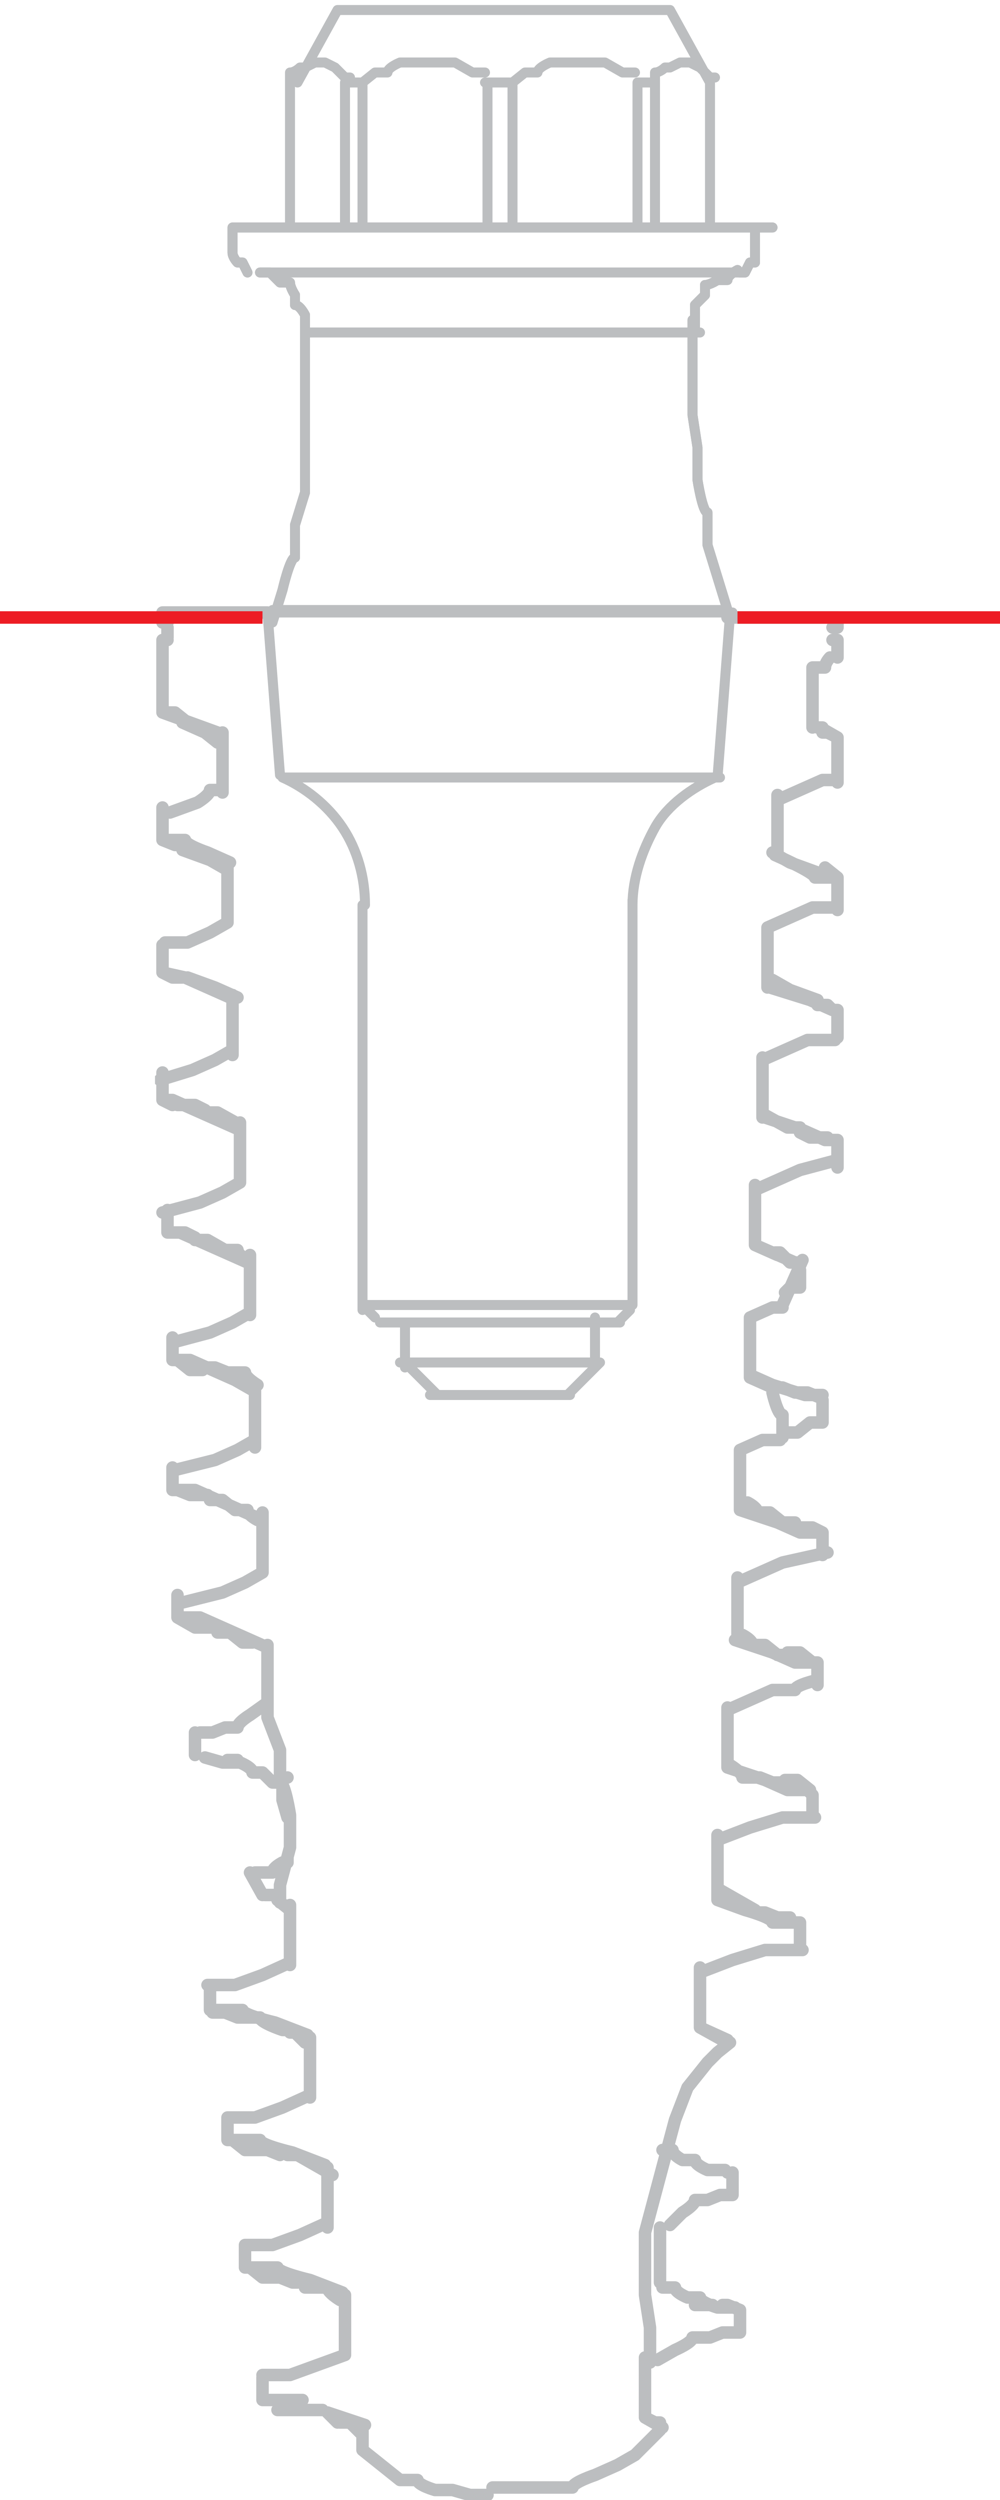 <?xml version="1.0" encoding="UTF-8"?>
<svg id="Layer_1" xmlns="http://www.w3.org/2000/svg" xmlns:xlink="http://www.w3.org/1999/xlink" version="1.1" viewBox="0 0 40 100">
  <!-- Generator: Adobe Illustrator 30.0.0, SVG Export Plug-In . SVG Version: 2.1.1 Build 104)  -->
  <defs>
    <style>
      .st0, .st1, .st2, .st3 {
        fill: none;
      }

      .st1 {
        stroke-width: .4px;
      }

      .st1, .st3 {
        stroke: #bcbec0;
        stroke-linecap: round;
        stroke-linejoin: round;
      }

      .st2 {
        stroke: #ed1c24;
        stroke-miterlimit: 10;
      }

      .st2, .st3 {
        stroke-width: .5px;
      }

      .st4 {
        clip-path: url(#clippath-1);
      }

      .st5 {
        clip-path: url(#clippath-2);
      }

      .st6 {
        clip-path: url(#clippath);
      }
    </style>
    <clipPath id="clippath">
      <rect class="st0" x="6.2" width="27.8" height="100"/>
    </clipPath>
    <clipPath id="clippath-1">
      <rect class="st0" x="6.2" width="27.8" height="100"/>
    </clipPath>
    <clipPath id="clippath-2">
      <rect class="st0" x="8.9" y="8.7" width="22.7" height="15.8"/>
    </clipPath>
  </defs>
  <g>
    <g class="st6">
      <g>
        <path class="st3" d="M11.5,71.1h0M8.7,65.3h.5l.5.4h.4M32.9,29.1h-.2M7.3,28.9l.9.4.5.4M26.4,96.9h-.2l-.4-.2M12.2,91.5h.9c0,.2.5.5.5.5M13.6,96.9h.4l.4.4M32.7,34.9l-1.1-.4-.7-.4M30.2,76.4h0l-.7-.4-.7-.4M11.6,81.3h.2l.4.4M31.6,66.2h-.5l-.5-.4h-.5c0-.2-.4-.4-.4-.4M25.8,96.7v-2.4M28.7,75.8v-2.4M28,81.1v-2.4M32,45.1h-.5l-.9-.5M31.3,71.3h-.4l-.5-.2h-.7c0-.2-.5-.5-.5-.5M8.2,54.7h.4l.5.2h.7c0,.2.5.5.5.5M31.8,60.9h-.5l-.5-.4h-.5c0-.2-.4-.4-.4-.4M8.2,44.5h.5l.9.5M31.1,50.2h0l-.9-.4M32.7,40l-1.1-.4-.7-.4M7.3,34l1.1.4.7.4M7.8,49.6h.5l.7.4h.5c0,.2.4.4.4.4M32.2,55.8l-1.3-.4-.9-.4M8.4,60h.5l.5.4h.5c0,.2.4.4.4.4M7.5,39.1l1.1.4.9.4M31.5,71.5h0M31.6,66.2h0M29.1,70.7v-2.4M32.5,29.1v-2.4M11.5,86.2h.4l.7.4.7.4M28.5,92.2h-.7M26.5,91.5h0M9.1,70.4h.4M29.1,81.6h-.2l-.9-.5M31.6,76.7h-.5l-.5-.2h-.2M26.5,86h.4c0,.2.4.4.4.4h.5c0,.2.5.4.5.4h.7M29.3,87.8v-.9M29.3,87.8h-.5l-.5.2h-.5c0,.2-.5.5-.5.5l-.5.5M26.4,89.1v2.2M26.5,91.5h.5c0,.2.5.4.5.4h.5c0,.2.7.4.7.4h.7M29.6,93.3v-.9M29.6,93.3h-.7l-.5.2h-.7c0,.2-.7.5-.7.5l-.7.4M26,94.4v-1.3l-.2-1.3v-2.5l.4-1.5.4-1.5.4-1.5.5-1.3.4-.5.4-.5.4-.4.5-.4M11.1,76l.5.4M8.5,80.5h.5l.5.2h.9c0,.2.9.5.9.5h.2M10.2,86h.5l.5.2M11.1,75.8h-.5M10,74.9l.5.9M10,74.9h0M10.2,74.9h.7c0-.2.4-.4.4-.4h.2v-.2M11.5,72.7h0l-.2-.7v-.7M11.3,71.3h-.4l-.4-.4h-.4c0-.2-.5-.4-.5-.4h-.7l-.7-.2M7.8,69.3v.9M7.8,69.3h0M8,69.3h.5l.5-.2h.5c0-.2.5-.5.5-.5l.7-.5M10.7,68.2v.5l.5,1.3v1.3c.2,0,.4,1.3.4,1.3v1.3l-.4,1.5v.7M6.5,44h.4l.9.4.9.4.9.4M6.5,44v-1.1M9.3,42l-.7.4-.9.4-1.3.4M9.3,39.8v2.4M6.5,38.9h0l.9.2.9.4.9.4M6.5,38.9v-1.1M9.1,36.9l-.7.4-.9.4h-.9M9.1,34.5v2.4M6.5,33.6h.9c0,.2.9.5.9.5l.9.4M6.5,33.6v-1.3M8.9,31.6h-.5c0,.2-.5.5-.5.5l-1.1.4M8.9,29.3v2.4M6.5,28.5h.5l.5.4,1.1.5M6.5,28.5v-2.9M6.7,25.6h-.2M6.7,25.1h0v.4h0M6.5,24.9h.2M6.5,24.9v-.4h4.2M29.1,24.7h4.4v.4M33.3,25.1h.2M33.3,25.6h0M33.5,25.6h-.2M33.5,25.6v.7M32.5,26.7h.5c0-.2.2-.4.2-.4M32.5,29.1v-2.4M33.5,29.5l-.7-.4M33.5,29.5v1.8M31.1,32l.9-.4.9-.4h.5M31.1,34.2v-2.4M33.5,35.1h-.9c0-.2-1.6-.9-1.6-.9M33.5,35.1v1.3M30.7,37.1l.9-.4.9-.4h.9M30.7,39.5v-2.4M33.5,40.4h-.2l-.9-.4-1.6-.5M33.5,40.4v1.1M30.5,42.4l.9-.4.9-.4h1.1M30.5,44.7v-2.4M33.5,45.6h-.5l-.9-.4-1.5-.5M33.5,45.6v1.1M30.2,47.6l.9-.4.9-.4,1.5-.4M30.2,49.8v-2.4M32,50.5h-.2l-1.6-.7M31.3,52.2l.4-.9.4-.9M30,52.7l.9-.4h.4M30,55.1v-2.4M30.9,55.5l-.9-.4M31.3,57.5v-.9c-.2,0-.4-.9-.4-.9M29.6,58l.9-.4h.7M29.6,60.4v-2.4M32.9,61.3h-.9l-.9-.4-1.5-.5M32.9,61.3v.9M29.5,63.3l.9-.4.9-.4,1.8-.4M29.5,65.5v-2.4M32.7,66.5h-.9l-.9-.4-1.5-.5M32.7,66.5h0M32.7,66.5v.9M29.1,68.4l.9-.4.9-.4h.9c0-.2.9-.4.9-.4M29.1,70.7v-2.4M32.4,71.6h-.9l-.9-.4-1.5-.5M32.5,71.8h0M32.5,71.8v.9M28.7,73.6l1.3-.5,1.3-.4h1.3M28.7,76v-2.4M32,76.9h-1.1c0-.2-1.1-.5-1.1-.5l-1.1-.4M32,76.9v.9M28,78.9l1.3-.5,1.3-.4h1.5M28,81.1v-2.4M29.1,81.6l-1.1-.5M25.8,94.5h.2M25.8,96.7v-2.4M26.5,97.1l-.7-.4M20.2,99.5h2.7c0-.2.9-.5.9-.5l.9-.4.7-.4.5-.5.5-.5M20.2,99.5h-.5M14.5,98l.5.4.5.4.5.4h.7c0,.2.7.4.7.4h.7l.7.2h.7M14.5,97.1v.9M13.1,96.5l1.5.5M12.9,96.4h0M12.2,96.4h.7M10.5,96h1.6M10.5,96v-.9M13.8,94.2l-1.1.4-1.1.4h-1.1M13.8,91.8v2.4M9.8,90.7h1.3c0,.2,1.3.5,1.3.5l1.3.5M9.8,90.7v-.9M13.1,88.9l-1.1.5-1.1.4h-1.1M13.1,86.7v2.4M9.1,85.6h1.3c0,.2,1.3.5,1.3.5l1.3.5M9.1,85.6v-.9M12.4,83.8l-1.1.5-1.1.4h-1.1M12.4,81.5v2.4M8.4,80.4h1.3c0,.2,1.3.5,1.3.5l1.3.5M8.4,80.4v-.9M11.6,78.5l-1.1.5-1.1.4h-1.1M11.6,76.2v2.4M11.1,76l.5.4M10.7,68.2h0M10.7,65.8v2.4M7.1,64.7h.9l.9.4.9.4.9.4M7.1,64.7v-.9M7.1,63.8h0M10.5,62.9l-.7.4-.9.4-1.6.4M10.5,60.5v2.4M6.9,59.6h.9l.9.4.9.4.9.4M6.9,59.6v-.9M10.2,57.6l-.7.4-.9.4-1.6.4M10.2,55.5v2.4M6.9,54.4h.7l.9.4.9.4.7.4M6.9,54.4v-.9M10,52.5l-.7.4-.9.4-1.5.4M10,50.2v2.4M6.7,49.3h.5l.9.4.9.4.9.4M6.7,49.3v-.9M9.6,47.3l-.7.4-.9.4-1.5.4M9.6,44.9v2.4M7.1,64.7l.7.4h.9M32.7,66.5h-.5M32,66.2h-.4M32,50.5h-.4l-.4-.4h-.2M32,51.5v-.7M32,51.5h-.4l-.2.2h0M30.9,55.5h.4l.5.2h.5l.5.2M32.9,56.9v-.9M32.9,56.9h-.5l-.5.4h-.5M6.5,28.5h.2l.5.2h0M33.5,29.5h0l-.4-.2h-.2M6.5,28.5h0M33.5,35.1h0l-.5-.4M6.5,33.6h0l.5.2h.2M33.5,40.4h-.2l-.2-.2h-.4M6.5,38.9h0l.4.2h.4M26.5,97.1h0M13.1,96.5h0l.4.4h0M32.5,29.1h0M6.5,28.5l1.1.4,1.1.4M25.8,96.7h0M9.8,90.7h.2l.5.4h.7l.5.2h.2M28.7,76h0M32,76.9h-.4M8.4,80.4h0M11.1,96.4h1.1M10.5,96h.4M28,81.1h0M25.8,94.5h0M28.7,73.6h0M33.1,45.5h-.7l-.4-.2M33.5,45.6h-.2M6.9,54.4h.2l.5.4h.5M32.9,61.3h0l-.4-.2h-.7M7.1,44.2h.7l.4.2M6.5,44h0l.4.2M6.7,49.3h.7l.4.2M32.9,55.8h-.7M6.9,59.6h.2l.5.2h.7M32.5,71.8h0l-.2-.2h-.7M9.1,85.6h.2l.5.4h.4M29.6,92.4h0l-.5-.2h-.2M29.1,86.9h0M32.7,66.5h-.2l-.5-.4h-.5M32.4,71.6h0l-.5-.4h-.5"/>
        <path class="st1" d="M20,52.9h-4.7M24.7,52.9h-.9M23.6,54.5h-7.6M24.7,52.9h-9.5M22.7,55.8h-5.5M16.2,52.9h7.8M25.3,52.2h-10.7M10.7,24.5l.5,6.5M28.7,31.1l.5-6.5M11.3,31.1h17.5M11.3,31.1c.9.4,1.8,1.1,2.4,2s.9,2,.9,3.1M25.3,36.2c0-1.1.4-2.2.9-3.1s1.5-1.6,2.4-2M28.7,31.1H11.3M14.5,36.2v16.2M25.3,52.2v-16.2M16.2,52.9v1.8M23.8,52.9h-7.8M23.8,54.5v-1.8M16.2,54.5l1.3,1.3M22.7,55.8l1.3-1.3M17.3,55.8h5.5M14.5,52.2l.5.5M25.3,52.2h-10.7M24.7,52.9l.5-.5M15.3,52.9h9.5"/>
      </g>
    </g>
    <polyline class="st1" points="29.3 24.5 27.8 24.5 24 24.5 18.2 24.5 11.6 24.5 10.7 24.5"/>
    <path class="st0" d="M12.4,14.2h15.6M12.4,14.5h15.6M12.4,14.9h15.6M12.4,15.3h15.6M12.4,15.6h15.6M12.4,16h15.6M12.4,16.4h15.6M12.4,16.7h15.6M12.4,17.1h15.6M12.4,17.5h15.6M12.4,17.8h15.6M12.4,18.2h15.6M12.2,18.5h15.6M12.2,18.9h15.8M12,19.3h16M12,19.6h16M12,20h16M12,20.4h16.2M11.8,20.7h16.4M11.8,21.1h16.4M11.8,21.5h16.5M11.6,21.8h16.7M11.6,22.2h16.7M11.6,22.5h17.1M11.5,22.9h17.3M11.5,23.3h17.5M11.3,23.6h17.5M11.3,24h17.6M11.1,24.4h18"/>
    <g class="st4">
      <path class="st1" d="M9.3,9.1v.5h0v.5h0c0,.2.2.4.2.4h.2l.2.4M29.6,10.9h.2l.2-.4h.2v-.4h0v-.5h0v-.5M10.4,10.9h.4l.4.4h.4c0,.2.2.5.2.5v.4c.2,0,.4.4.4.4v.7M27.8,13.3v-1.1l.4-.4v-.4c.2,0,.5-.2.5-.2h.4c0-.2.4-.4.4-.4M12.2,13.3v6.4l-.4,1.3v1.3c-.2,0-.5,1.3-.5,1.3l-.4,1.3M29.1,24.4l-.4-1.3-.4-1.3v-1.3c-.2,0-.4-1.3-.4-1.3v-1.3l-.2-1.3v-3.8M28.4,3.3l-1.6-2.9M13.5.4l-1.6,2.9M28.4,9.1V3.3M11.6,3.3v5.8M9.3,9.1h21.6M10.9,24.4h18.2M20.5,3.3l.5-.4h.5c0-.2.5-.4.5-.4h2.2l.7.4h.5M25.5,9.1V3.3M20.5,3.3v5.8M20.5,3.3h-1.1M14.5,3.3l.5-.4h.5c0-.2.5-.4.5-.4h2.2l.7.4h.5M14.5,3.3h-.7M11.6,3.3v-.4c.2,0,.4-.2.4-.2h.2l.4-.2h.4l.4.2.4.4h.2M11.6,3.3h0M28.4,3.3h0M26.2,3.3v-.4c.2,0,.4-.2.4-.2h.2l.4-.2h.4l.4.2.4.4h.2M26.2,3.3h-.7M13.5.4h13.3M19.5,9.1V3.3M14.5,3.3v5.8M26.2,3.3v5.8M13.8,9.1V3.3M11.6,3.3v5.8M28.4,9.1V3.3M10.4,10.9h19.3M12.2,13.3h15.8"/>
    </g>
    <g class="st5">
      <path class="st1" d="M9.3,9.1h21.6M29.1,24.4l-.4-1.3-.4-1.3v-1.3c-.2,0-.4-1.3-.4-1.3v-1.3l-.2-1.3v-3.8M12.2,13.3v6.4l-.4,1.3v1.3c-.2,0-.5,1.3-.5,1.3l-.4,1.3M27.8,13.3v-1.1l.4-.4v-.4c.2,0,.5-.2.5-.2h.4c0-.2.4-.4.4-.4M10.4,10.9h.4l.4.4h.4c0,.2.2.5.2.5v.4c.2,0,.4.4.4.4v.7M29.6,10.9h.2l.2-.4h.2v-.4h0v-.5h0v-.5M9.3,9.1v.5h0v.5h0c0,.2.2.4.2.4h.2l.2.4"/>
    </g>
  </g>
  <line class="st2" y1="24.7" x2="10.5" y2="24.7"/>
  <line class="st2" x1="29.5" y1="24.7" x2="40" y2="24.7"/>
</svg>